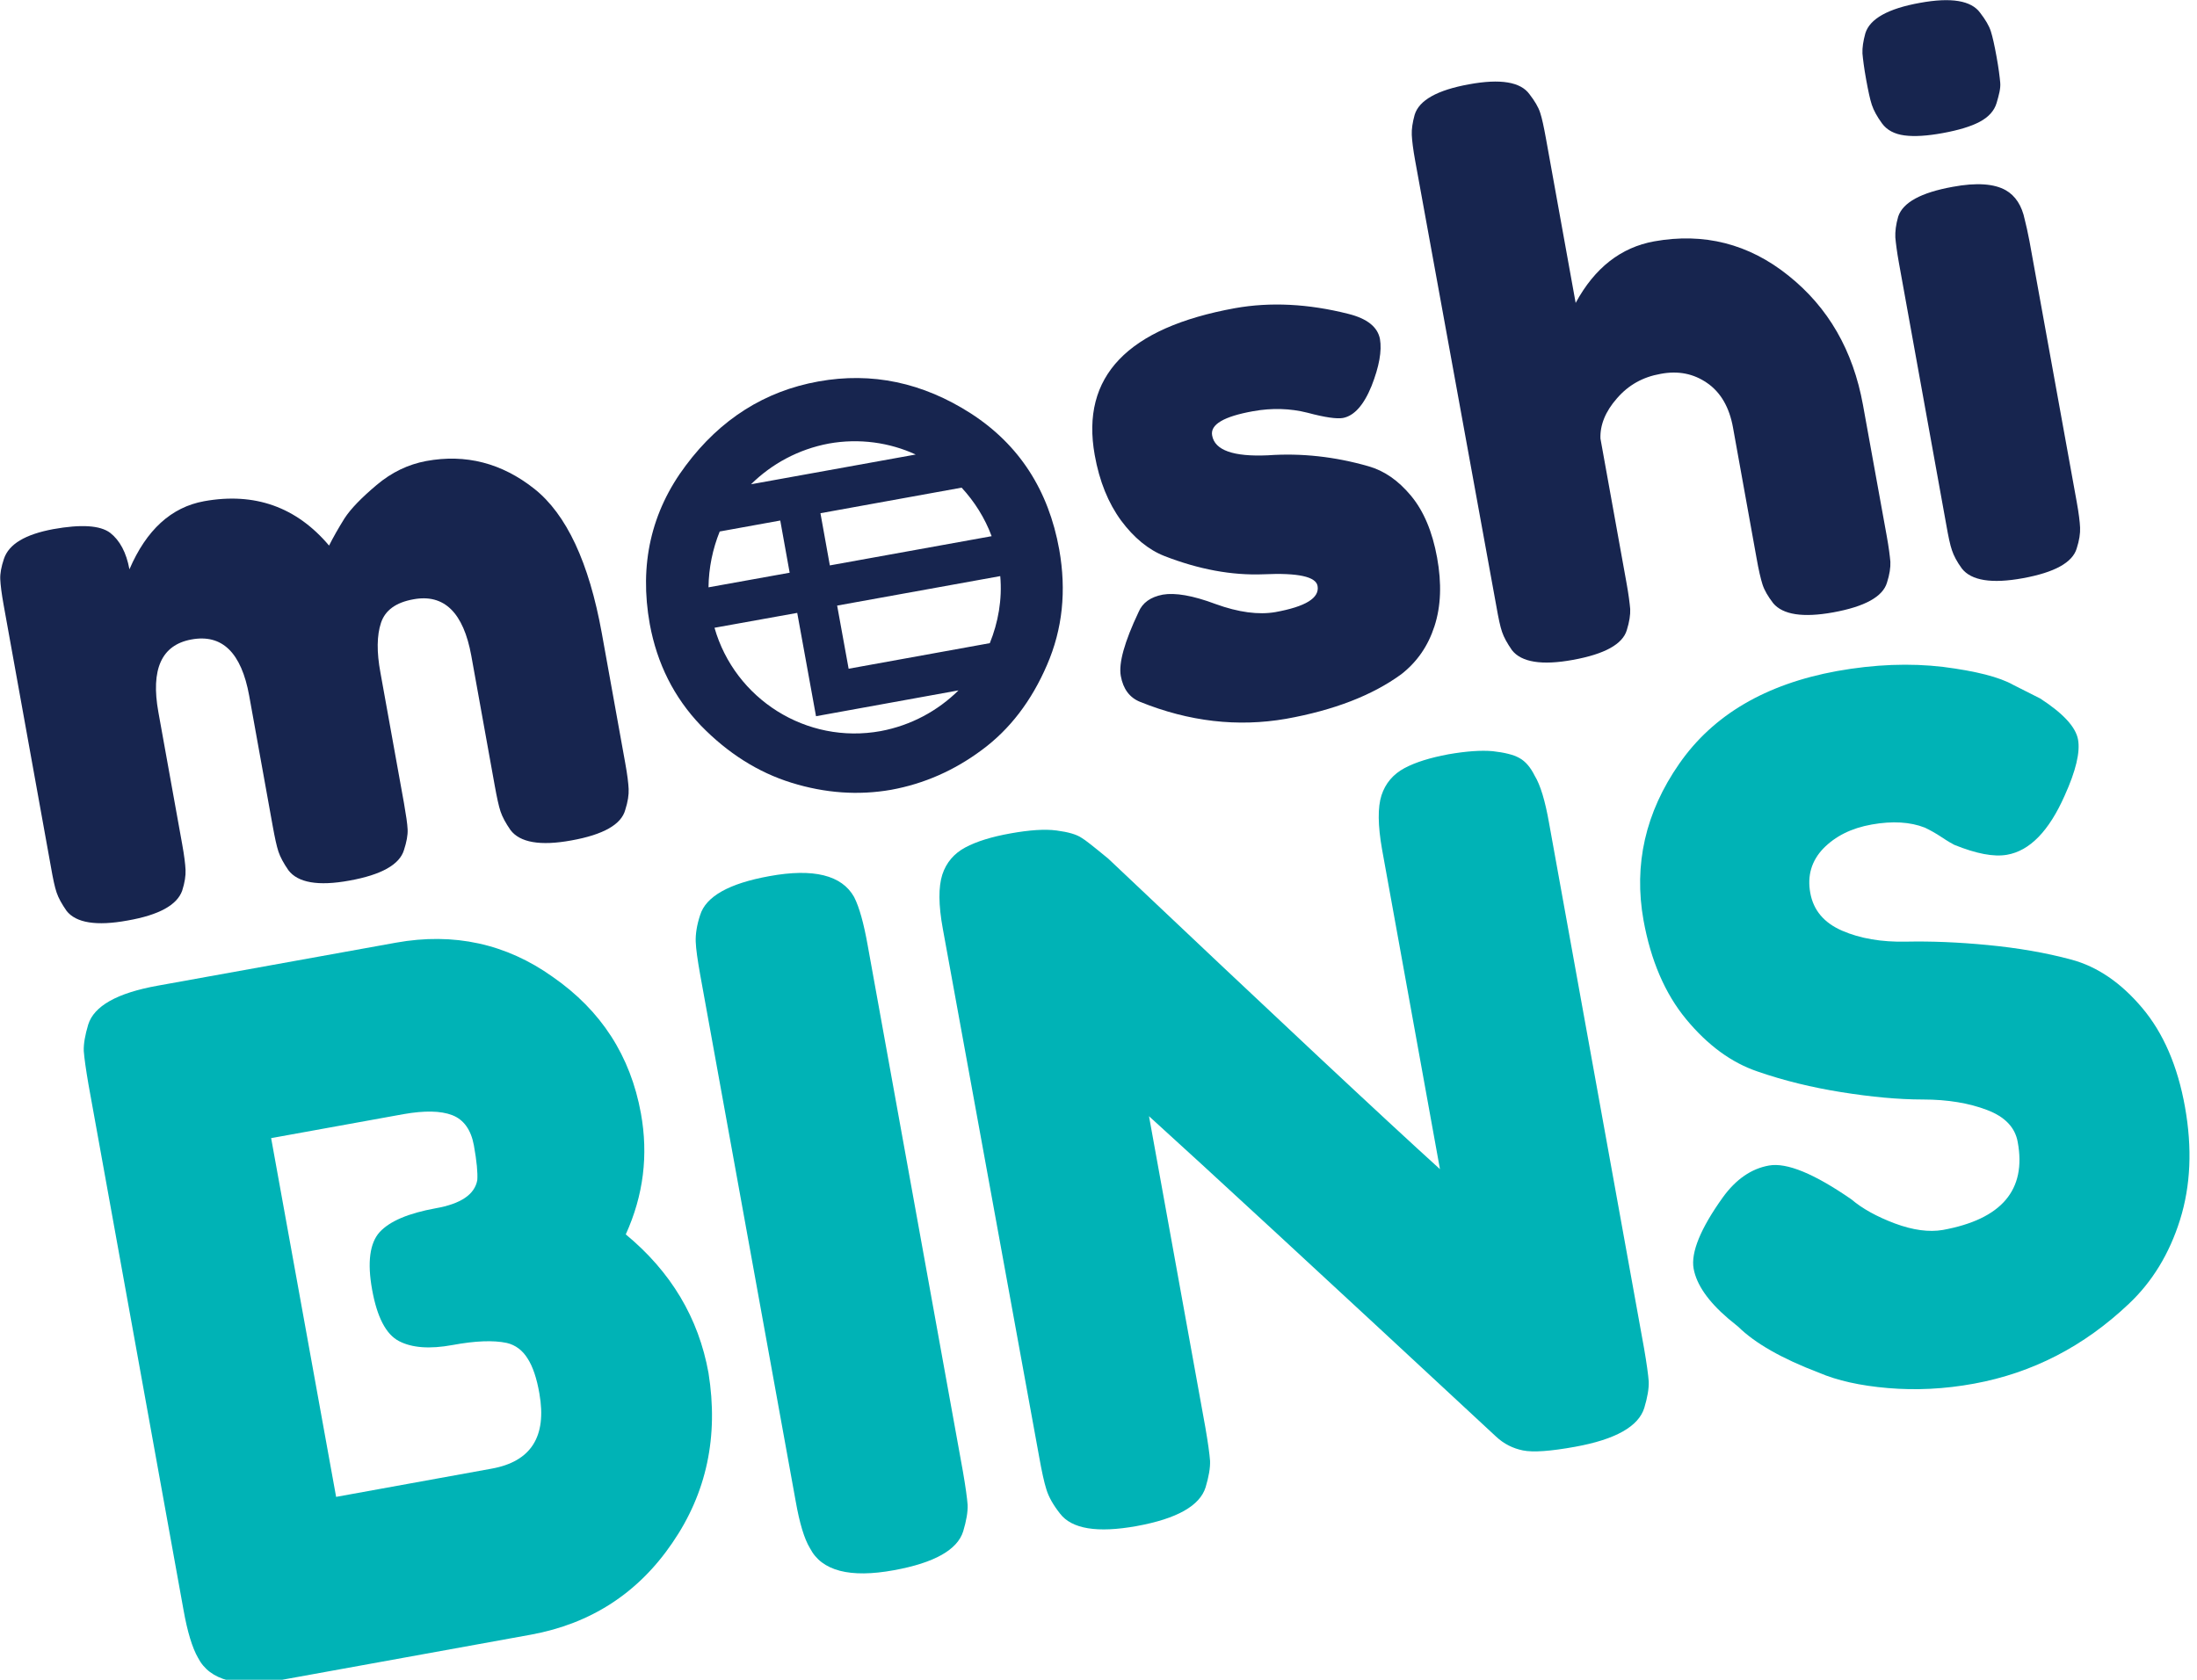 <?xml version="1.0" encoding="utf-8"?>
<!-- Generator: Adobe Illustrator 26.4.0, SVG Export Plug-In . SVG Version: 6.00 Build 0)  -->
<svg version="1.1" id="Layer_1" xmlns="http://www.w3.org/2000/svg" xmlns:xlink="http://www.w3.org/1999/xlink" x="0px" y="0px"
	 viewBox="0 0 841.9 643.8" style="enable-background:new 0 0 841.9 643.8;" xml:space="preserve">
<style type="text/css">
	.st0{fill:#17254F;}
	.st1{fill:#00B3B6;}
</style>
<g>
	<path class="st0" d="M49.6,218.2c6.5-15.1,16-23.8,28.6-26.1c19.4-3.5,35.4,2.2,47.9,17c1.6-3.2,3.6-6.7,5.9-10.4
		c2.4-3.7,6.5-7.9,12.3-12.8c5.8-4.9,12.1-7.9,19-9.2c15.2-2.8,29,0.8,41.4,10.6c12.4,9.8,21,28.3,25.9,55.3l9,49.9
		c0.8,4.4,1.2,7.7,1.3,9.9s-0.3,4.9-1.3,8c-1.5,5.6-8.4,9.5-20.6,11.7c-12,2.2-19.8,0.8-23.4-4c-1.8-2.6-3.1-5-3.8-7.1
		c-0.7-2.1-1.4-5.4-2.2-9.8l-9-49.9c-3-16.5-10.4-23.8-22.2-21.6c-6.7,1.2-10.8,4.2-12.4,9c-1.6,4.8-1.7,11.2-0.2,19.2l9,49.9
		c0.8,4.6,1.3,7.9,1.4,10.1c0.1,2.2-0.4,4.8-1.4,7.9c-1.7,5.6-8.7,9.5-20.9,11.7c-12,2.2-19.8,0.8-23.4-4c-1.8-2.6-3.1-5-3.8-7.1
		c-0.7-2.1-1.4-5.4-2.2-9.8l-9-49.9c-3-16.6-10.4-23.8-22.2-21.6c-11.4,2.1-15.6,11.4-12.6,27.9l9.1,50.5c0.8,4.4,1.2,7.7,1.3,9.9
		c0.1,2.2-0.3,4.9-1.3,8c-2,5.5-8.9,9.3-20.9,11.4c-12,2.2-19.8,0.9-23.4-3.7c-1.8-2.6-3.1-4.9-3.8-7c-0.7-2-1.4-5.3-2.2-9.9
		L1.4,231.9c-0.8-4.4-1.2-7.7-1.3-9.9c-0.1-2.2,0.4-4.8,1.4-7.8c1.9-5.7,8.2-9.4,18.9-11.4c10.6-1.9,17.9-1.5,21.8,1.4
		C45.9,207.1,48.4,211.7,49.6,218.2"/>
	<path class="st0" d="M436.9,269c-4-1.6-6.5-4.9-7.4-9.9c-0.9-4.9,1.4-13.1,6.8-24.5c1.5-3.6,4.6-5.8,9.3-6.7
		c4.7-0.8,11.4,0.3,20.2,3.6c8.8,3.2,16.5,4.2,22.9,3.1c11.6-2.1,17-5.4,16.2-10c-0.6-3.6-7.5-5.1-20.6-4.5c-12.3,0.5-25-1.9-38.1-7
		c-6.1-2.4-11.7-7-16.6-13.6c-4.9-6.7-8.3-15-10.1-25.1c-5.4-30.1,12.5-48.8,53.8-56.3c13.5-2.4,28-1.7,43.4,2.2
		c7.2,1.8,11.2,5,12.1,9.6c0.8,4.6-0.3,10.6-3.2,18c-3,7.4-6.7,11.5-11,12.3c-2.3,0.4-6.8-0.2-13.5-2c-6.7-1.7-13.7-1.9-20.9-0.6
		c-11.2,2-16.5,5.1-15.7,9.3c1,5.7,8.2,8.2,21.4,7.6c12.8-0.9,25.6,0.5,38.5,4.2c6,1.7,11.4,5.4,16.3,11.3c4.9,5.9,8.2,13.8,10,23.7
		c1.8,9.9,1.5,18.6-1,26.3s-6.7,13.7-12.7,18.4c-11.1,8.1-25.8,13.8-44.2,17.1C474.3,278.7,455.7,276.6,436.9,269"/>
	<path class="st0" d="M633.9,92.5c19-3.4,36.2,0.9,51.4,13.1c15.3,12.2,24.8,28.7,28.6,49.6l9.1,50.2c0.8,4.4,1.2,7.7,1.4,9.9
		c0.1,2.2-0.3,4.9-1.3,8c-1.6,5.4-8.5,9.2-20.6,11.4c-11.6,2.1-19.3,0.9-23-3.5c-2-2.6-3.4-5-4.1-7.2c-0.7-2.2-1.5-5.6-2.3-10.2
		l-9-49.9c-1.4-7.8-4.7-13.5-9.9-17.1c-5.2-3.6-11.1-4.8-17.9-3.5c-6.8,1.2-12.3,4.3-16.7,9.4c-4.4,5-6.5,10.2-6.3,15.4l10,55.4
		c0.8,4.4,1.2,7.7,1.4,9.9c0.1,2.2-0.3,4.9-1.3,8.1c-1.6,5.4-8.5,9.2-20.6,11.4c-12,2.2-19.8,0.9-23.4-3.7c-1.8-2.6-3.1-4.9-3.8-7
		c-0.7-2-1.4-5.3-2.2-9.9L542.3,61.6c-0.8-4.4-1.2-7.7-1.3-9.9c-0.1-2.2,0.3-4.8,1.1-7.7c1.7-5.6,8.7-9.5,20.9-11.7
		c12-2.2,19.7-0.9,23.1,3.8c2,2.6,3.4,4.9,4.1,7.1c0.7,2.1,1.4,5.4,2.2,9.8l11.4,63.1C611.1,102.6,621.2,94.8,633.9,92.5"/>
	<path class="st0" d="M727.7,100.9c-0.8-4.4-1.2-7.7-1.4-9.9c-0.1-2.2,0.2-4.9,1.1-8c1.8-5.4,8.7-9.2,20.9-11.4
		c9.1-1.7,15.9-1.2,20.3,1.3c3.7,2.1,6.2,5.9,7.3,11.3c0.5,1.9,1.1,4.6,1.8,8.2l18.1,99.9c0.8,4.4,1.2,7.7,1.3,9.9
		c0.1,2.2-0.3,4.9-1.3,8c-1.6,5.4-8.5,9.2-20.6,11.4c-12,2.2-19.8,0.9-23.4-3.7c-1.9-2.6-3.1-4.9-3.8-7c-0.7-2-1.4-5.3-2.2-9.9
		L727.7,100.9z M765.1,39.5c-0.9,3-3.1,5.4-6.5,7.2c-3.4,1.8-8.1,3.2-14.1,4.3c-6,1.1-10.9,1.4-14.7,0.9c-3.8-0.5-6.7-2-8.6-4.6
		c-1.9-2.6-3.2-5-3.9-7.1c-0.7-2.1-1.4-5.4-2.2-9.8c-0.8-4.4-1.2-7.7-1.4-9.9c-0.1-2.2,0.3-4.8,1.1-7.7c1.7-5.6,8.7-9.5,20.9-11.7
		c12-2.2,19.7-0.9,23.1,3.8c2,2.6,3.4,4.9,4.1,7.1s1.4,5.4,2.2,9.8c0.8,4.4,1.2,7.7,1.4,9.9S766,36.4,765.1,39.5"/>
</g>
<g>
	<path class="st0" d="M379.3,246.5l-54.1,9.8l-4.4-24.2l62.5-11.3C384.1,229.8,382.5,238.6,379.3,246.5 M337.5,280.2
		c-28.5,5.2-55.9-12.3-63.7-39.6l31.7-5.7l7.2,39.6l54.6-9.9C359.4,272.4,349.2,278,337.5,280.2 M275.8,203.7l23.2-4.2l3.6,20
		l-31.1,5.6C271.6,217.6,273.1,210.4,275.8,203.7 M317.6,170c11.7-2.1,23.3-0.4,33.3,4.2l-63.1,11.4
		C295.7,177.8,305.9,172.2,317.6,170 M380,205.5L318,216.7l-3.6-20l54.1-9.8C373.4,192.2,377.4,198.5,380,205.5 M372.1,158.5
		c-18.5-11.9-38-16-58.5-12.3c-20.5,3.7-37.5,14.4-50.8,32.2c-13.3,17.7-17.9,38-13.8,60.8c2.8,15.2,9.3,28.1,19.5,38.8
		c10.3,10.6,21.9,18,34.8,22c12.9,4,25.6,4.9,38.2,2.7c12.6-2.3,24.2-7.4,34.8-15.3c10.7-7.9,19-18.8,24.9-32.5
		c6-13.8,7.5-28.5,4.7-44.3C401.8,187.8,390.5,170.4,372.1,158.5"/>
</g>
<g>
	<path class="st1" d="M239.8,473.1c17.3,14.3,27.9,32,31.7,53.1c3.9,24.3-0.7,46-13.9,65.2c-13.1,19.2-31.2,30.9-54.1,35.1
		l-95.4,17.3c-16.9,3.1-27.7,0.3-32.2-8.4c-2.2-3.8-4.1-10-5.6-18.5L33.9,415.6c-1-5.8-1.6-10.1-1.8-12.8c-0.1-2.7,0.5-6.1,1.7-10.1
		c2.2-7.1,11-12.1,26.5-14.9l91.4-16.5c22.2-4,42.3,0.4,60.1,13.1c18.6,12.9,29.8,30.3,33.8,52.3
		C248.5,442.7,246.6,458.1,239.8,473.1z M206.7,534.1c-1-5.8-2.5-10.3-4.5-13.4c-1.9-3.1-4.6-5.2-8-6c-5.2-1.1-12.1-0.8-20.8,0.8
		c-8.7,1.6-15.5,1.1-20.5-1.5c-5-2.6-8.4-9.2-10.3-19.7c-1.9-10.5-0.9-17.9,2.9-22.1c3.9-4.2,11-7.2,21.4-9.1
		c9.7-1.7,15-5.3,16-10.8c0.2-2.8-0.2-7.2-1.3-13.3c-1.1-6-3.9-9.9-8.3-11.6c-4.4-1.7-10.6-1.8-18.6-0.4l-50.8,9.2l24.9,137.5
		l59.5-10.8C203.5,560.2,209.6,550.6,206.7,534.1z"/>
	<path class="st1" d="M268.3,373.5c-1-5.6-1.6-9.8-1.7-12.6c-0.1-2.8,0.4-6.3,1.7-10.2c2.2-7.1,11-12.1,26.5-14.9
		c16.9-3.1,27.8-0.4,32.5,8c2,3.9,3.7,10.1,5.2,18.5L369,564c1,5.8,1.6,10.1,1.8,12.8c0.1,2.7-0.5,6.1-1.7,10.1
		c-2.2,7.1-11.1,12.1-26.5,14.9c-16.9,3.1-27.7,0.3-32.2-8.4c-2.2-3.6-4-9.6-5.5-18.1L268.3,373.5z"/>
	<path class="st1" d="M529.4,304.8c1.5-4.6,4.5-8.1,8.8-10.4c4.3-2.3,9.9-4,16.8-5.3c6.9-1.2,12.6-1.6,17-1.2
		c4.4,0.5,7.9,1.3,10.2,2.6c2.4,1.3,4.3,3.6,5.9,6.8c2.2,3.6,4,9.6,5.5,18.1l36.4,201.3c1,5.8,1.6,10.1,1.8,12.8
		c0.1,2.7-0.5,6.1-1.7,10.1c-2.2,7.1-11,12.1-26.5,14.9c-9.4,1.7-16.1,2.2-20,1.4c-3.9-0.8-7.3-2.5-10.3-5.3
		C505.8,487.9,461.5,447,440.3,427.8l21.6,119.3c1,5.8,1.6,10.1,1.8,12.8c0.1,2.7-0.5,6.1-1.7,10.1c-2.2,7.1-11,12.1-26.5,14.9
		c-15,2.7-24.8,1.1-29.3-4.8c-2.6-3.3-4.3-6.3-5.2-9.2c-0.9-2.8-1.8-7-2.8-12.6L361.3,356c-1.7-9.2-1.7-16.1-0.2-20.8
		c1.5-4.6,4.5-8.1,8.8-10.4c4.3-2.3,10.1-4.1,17.4-5.4c7.3-1.3,13.1-1.7,17.6-1.1c4.5,0.6,7.7,1.5,9.7,2.9c1.1,0.6,4.4,3.2,10.1,7.9
		c63.6,60.2,105.9,99.8,127.1,119l-22.2-122.6C528,316.4,527.9,309.4,529.4,304.8z"/>
	<path class="st1" d="M662.2,505.3c-7.7-6.6-12.1-13-13.2-19.1s2.6-15.3,11.2-27.3c5-6.9,10.9-11,17.7-12.2
		c6.8-1.2,17.3,3.1,31.6,13c4.1,3.5,9.7,6.6,16.6,9.2c7,2.6,13.1,3.4,18.4,2.5c22.5-4.1,32.1-15.3,28.7-33.7
		c-1-5.6-4.9-9.7-11.8-12.3c-6.8-2.6-15-4-24.5-4c-9.5,0-19.9-1-31.2-2.8c-11.3-1.8-22-4.4-32.1-7.9c-10.1-3.4-19.2-10.1-27.4-20
		c-8.2-9.9-13.6-22.6-16.4-38c-3.8-21.3,0.7-41.3,13.7-60c13-18.7,33.1-30.5,60.4-35.5c14.5-2.6,28.1-3.1,40.7-1.6
		c12.6,1.6,21.6,3.9,26.9,6.9l10.3,5.2c8.8,5.7,13.6,10.9,14.5,15.7c0.9,4.8-0.8,12-5.1,21.5c-6,13.6-13.4,21.2-22.1,22.7
		c-5.1,0.9-11.8-0.4-20.2-3.8c-0.8-0.4-2.4-1.3-4.8-2.9c-2.4-1.6-4.6-2.8-6.5-3.7c-5.6-2.2-12.4-2.6-20.3-1.2
		c-7.9,1.4-14,4.5-18.6,9.2c-4.5,4.7-6.2,10.4-5,17c1.2,6.7,5.3,11.5,12.2,14.5c6.9,3,15.1,4.4,24.5,4.2c9.5-0.2,19.9,0.2,31.3,1.3
		c11.4,1.1,22.1,2.9,32.1,5.6c10,2.7,19,8.9,27.1,18.5c8.1,9.6,13.6,22.3,16.4,38c2.8,15.7,2.2,30.1-1.9,43.2
		c-4.1,13.1-10.7,23.8-19.6,32.2c-17.3,16.4-37,26.5-59.3,30.6c-11.4,2.1-22.4,2.6-33,1.7c-10.7-0.9-19.5-2.9-26.5-5.9
		c-14.2-5.4-24.5-11.3-30.9-17.6L662.2,505.3z"/>
</g>
</svg>
